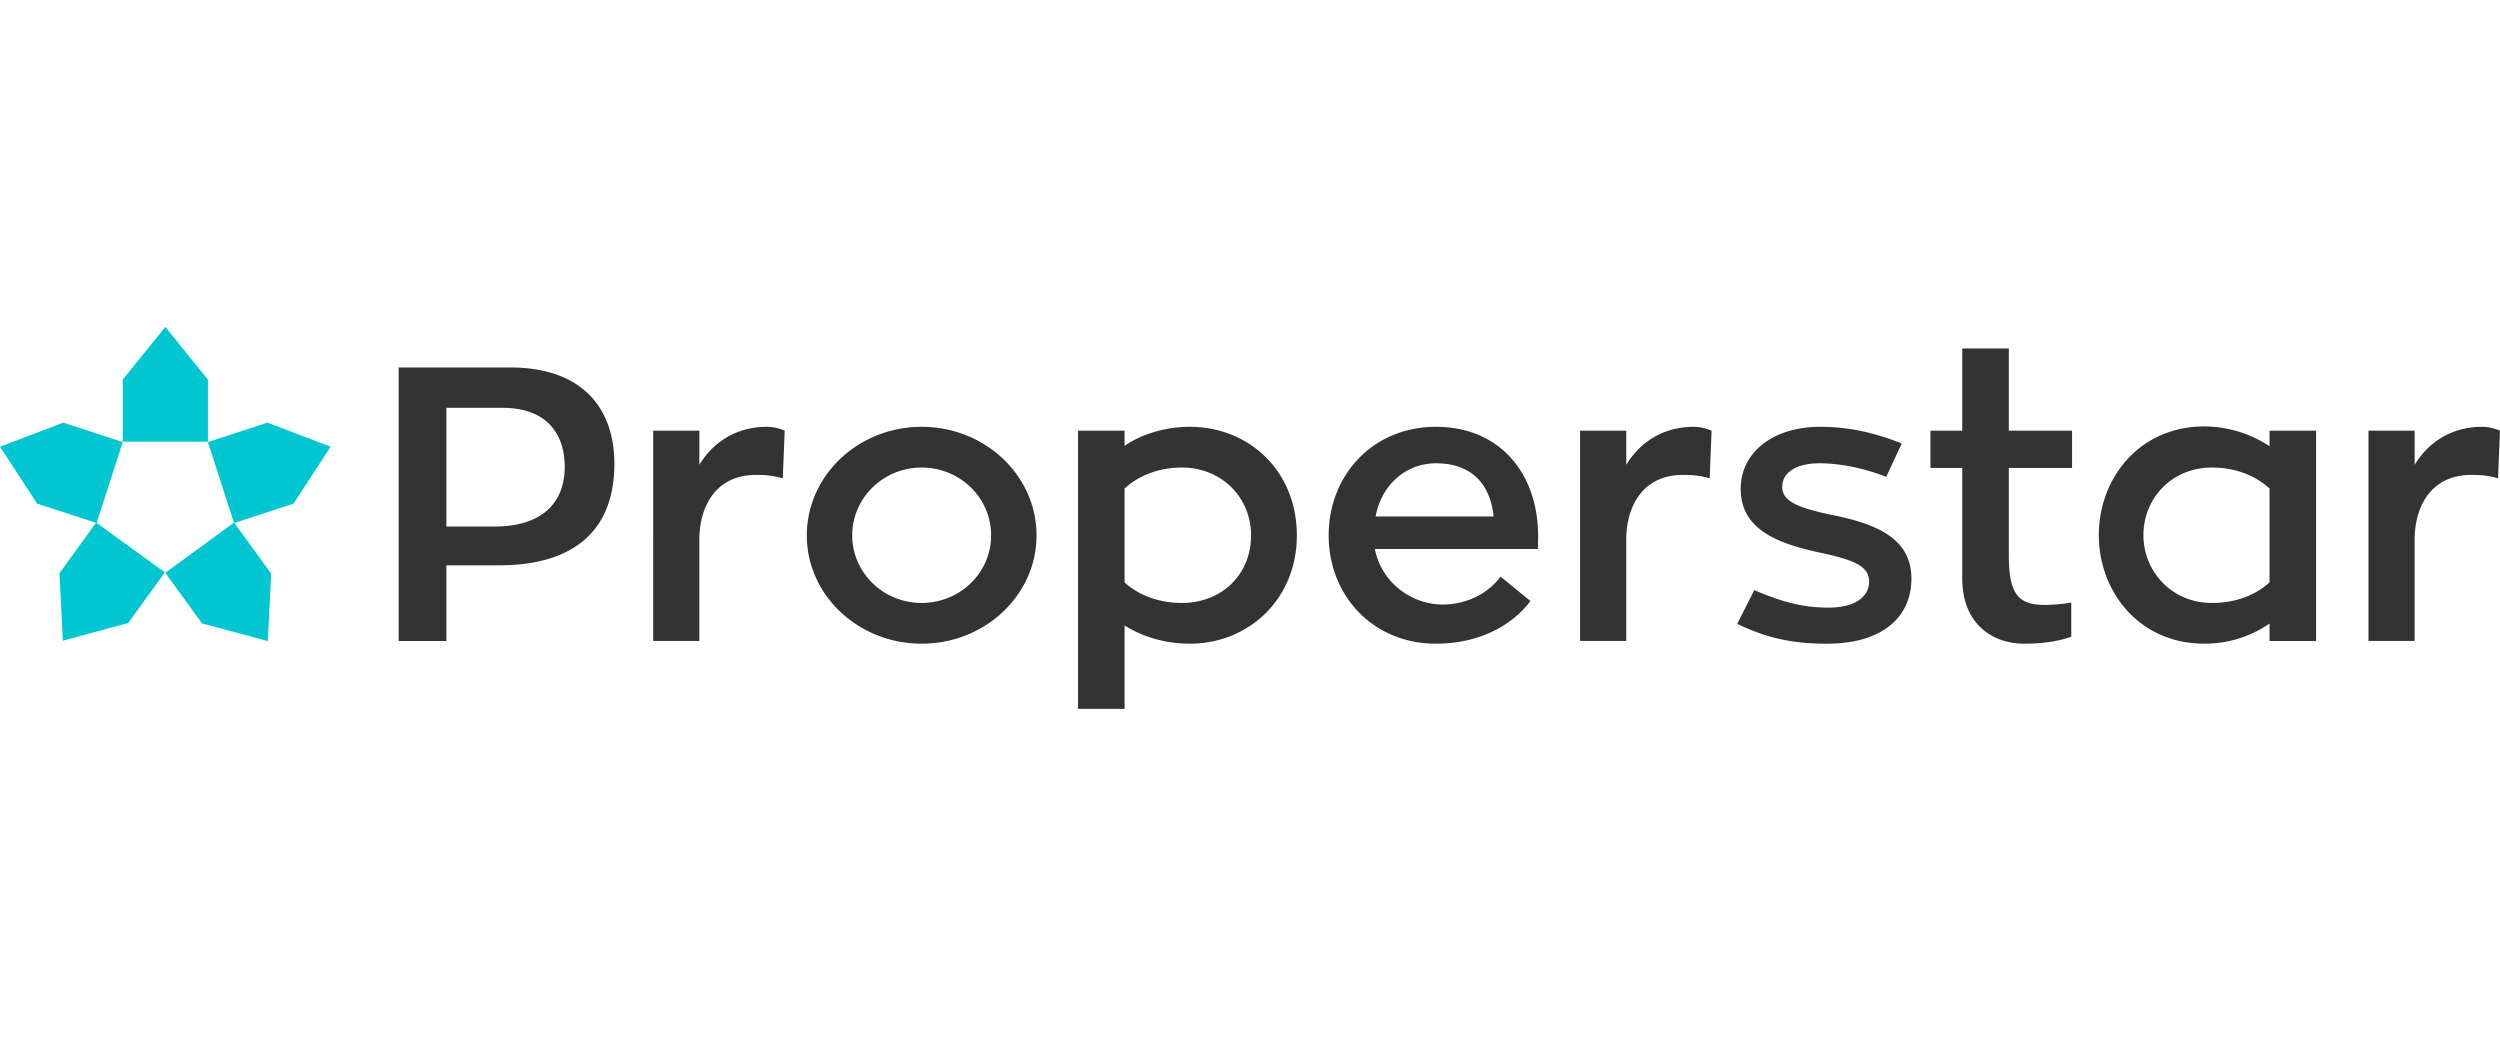 <svg width="130" height="54" xmlns="http://www.w3.org/2000/svg"><g fill="none" fill-rule="nonzero"><path d="M23.212 33.331v-3.934h2.744c3.53 0 5.992-1.513 5.992-5.286 0-2.603-1.392-5.004-5.448-5.004h-5.77v14.224h2.482zm2.502-5.952h-2.502v-6.173h2.905c2.421 0 3.248 1.472 3.248 3.066 0 1.937-1.25 3.107-3.651 3.107zm10.652 5.952v-5.367c.04-1.715.908-3.268 2.946-3.268.423 0 .887.02 1.392.181l.1-2.481a2.34 2.34 0 0 0-.927-.202c-1.594 0-2.805.807-3.51 1.977v-1.775h-2.402V33.33h2.401zm11.56.141c3.29 0 5.973-2.522 5.973-5.629 0-3.127-2.684-5.649-5.972-5.649-3.289 0-5.972 2.522-5.972 5.65 0 3.106 2.683 5.628 5.972 5.628zm0-2.118c-1.997 0-3.61-1.574-3.61-3.51 0-1.958 1.613-3.531 3.61-3.531 1.998 0 3.612 1.573 3.612 3.53 0 1.937-1.614 3.51-3.611 3.51zm10.552 5.508v-4.338c.928.585 2.099.948 3.39.948 3.066 0 5.568-2.32 5.568-5.629 0-3.369-2.502-5.649-5.568-5.649-1.23 0-2.482.363-3.39.989v-.787h-2.42v14.466h2.42zm2.986-5.508c-1.21 0-2.26-.404-2.986-1.07v-4.882c.747-.686 1.796-1.09 2.986-1.09 2.038 0 3.591 1.534 3.591 3.531 0 2.058-1.553 3.51-3.59 3.51zm13.215 2.118c2.119 0 3.894-.867 4.903-2.22l-1.554-1.27c-.666.908-1.795 1.452-3.006 1.452-1.634 0-3.188-1.15-3.53-2.885h8.473s.02-.363.02-.645c0-3.33-2.037-5.71-5.306-5.71-3.309 0-5.588 2.522-5.588 5.65 0 3.106 2.28 5.628 5.588 5.628zm2.986-6.617h-6.133c.282-1.554 1.493-2.764 3.147-2.764 1.977 0 2.845 1.25 2.986 2.764zm6.9 6.476v-5.367c.04-1.715.908-3.268 2.946-3.268.423 0 .887.02 1.392.181l.1-2.481a2.34 2.34 0 0 0-.927-.202c-1.594 0-2.805.807-3.51 1.977v-1.775h-2.402V33.33h2.401zm10.45.141c2.866 0 4.379-1.392 4.379-3.37 0-1.956-1.533-2.803-4.055-3.308-1.856-.383-2.663-.726-2.663-1.473 0-.746.726-1.23 1.936-1.23 1.13 0 2.401.282 3.47.706l.808-1.735c-1.21-.484-2.583-.868-4.237-.868-2.462 0-4.136 1.332-4.136 3.228 0 2.018 1.735 2.805 4.095 3.309 1.796.383 2.583.706 2.583 1.513 0 .686-.585 1.352-2.119 1.352-1.412 0-2.521-.343-3.853-.908l-.888 1.755c1.534.727 2.825 1.03 4.68 1.03zm10.27 0c1.453 0 2.24-.302 2.421-.363v-1.775a8.5 8.5 0 0 1-1.392.12c-1.412 0-1.856-.625-1.856-2.602v-4.52h3.289v-1.936h-3.289v-4.277h-2.421v4.277h-1.654v1.937h1.654v5.75c0 2.26 1.453 3.39 3.248 3.39zm9.341 0a5.925 5.925 0 0 0 3.39-1.049v.908h2.42V22.396h-2.42v.807a6.22 6.22 0 0 0-3.39-1.029c-3.39 0-5.487 2.703-5.487 5.65 0 2.945 2.098 5.648 5.487 5.648zm.404-2.118c-2.119 0-3.571-1.655-3.571-3.53 0-1.877 1.432-3.511 3.57-3.511 1.191 0 2.24.403 2.987 1.09v4.881c-.726.666-1.776 1.07-2.986 1.07zm10.531 1.977v-5.367c.04-1.715.908-3.268 2.946-3.268.424 0 .888.02 1.392.181l.101-2.481a2.34 2.34 0 0 0-.928-.202c-1.594 0-2.804.807-3.51 1.977v-1.775h-2.401V33.33h2.4z" fill="#333"/><path d="m10.811 22.987 1.36 4.21 3.092-1.008 1.93-2.961-3.29-1.25-3.092 1.009zm-2.215 6.798 1.908 2.632 3.421.92.176-3.508-1.93-2.654-3.575 2.61zM5 27.175l-1.908 2.632.176 3.509 3.399-.921 1.908-2.632L5 27.175zm1.382-4.188-3.093-1.009L0 23.228l1.93 2.96 3.092 1.01 1.36-4.211zm4.43-3.246v3.224h-4.43V19.74L8.596 17l2.215 2.741z" fill="#00C6D1"/></g></svg>